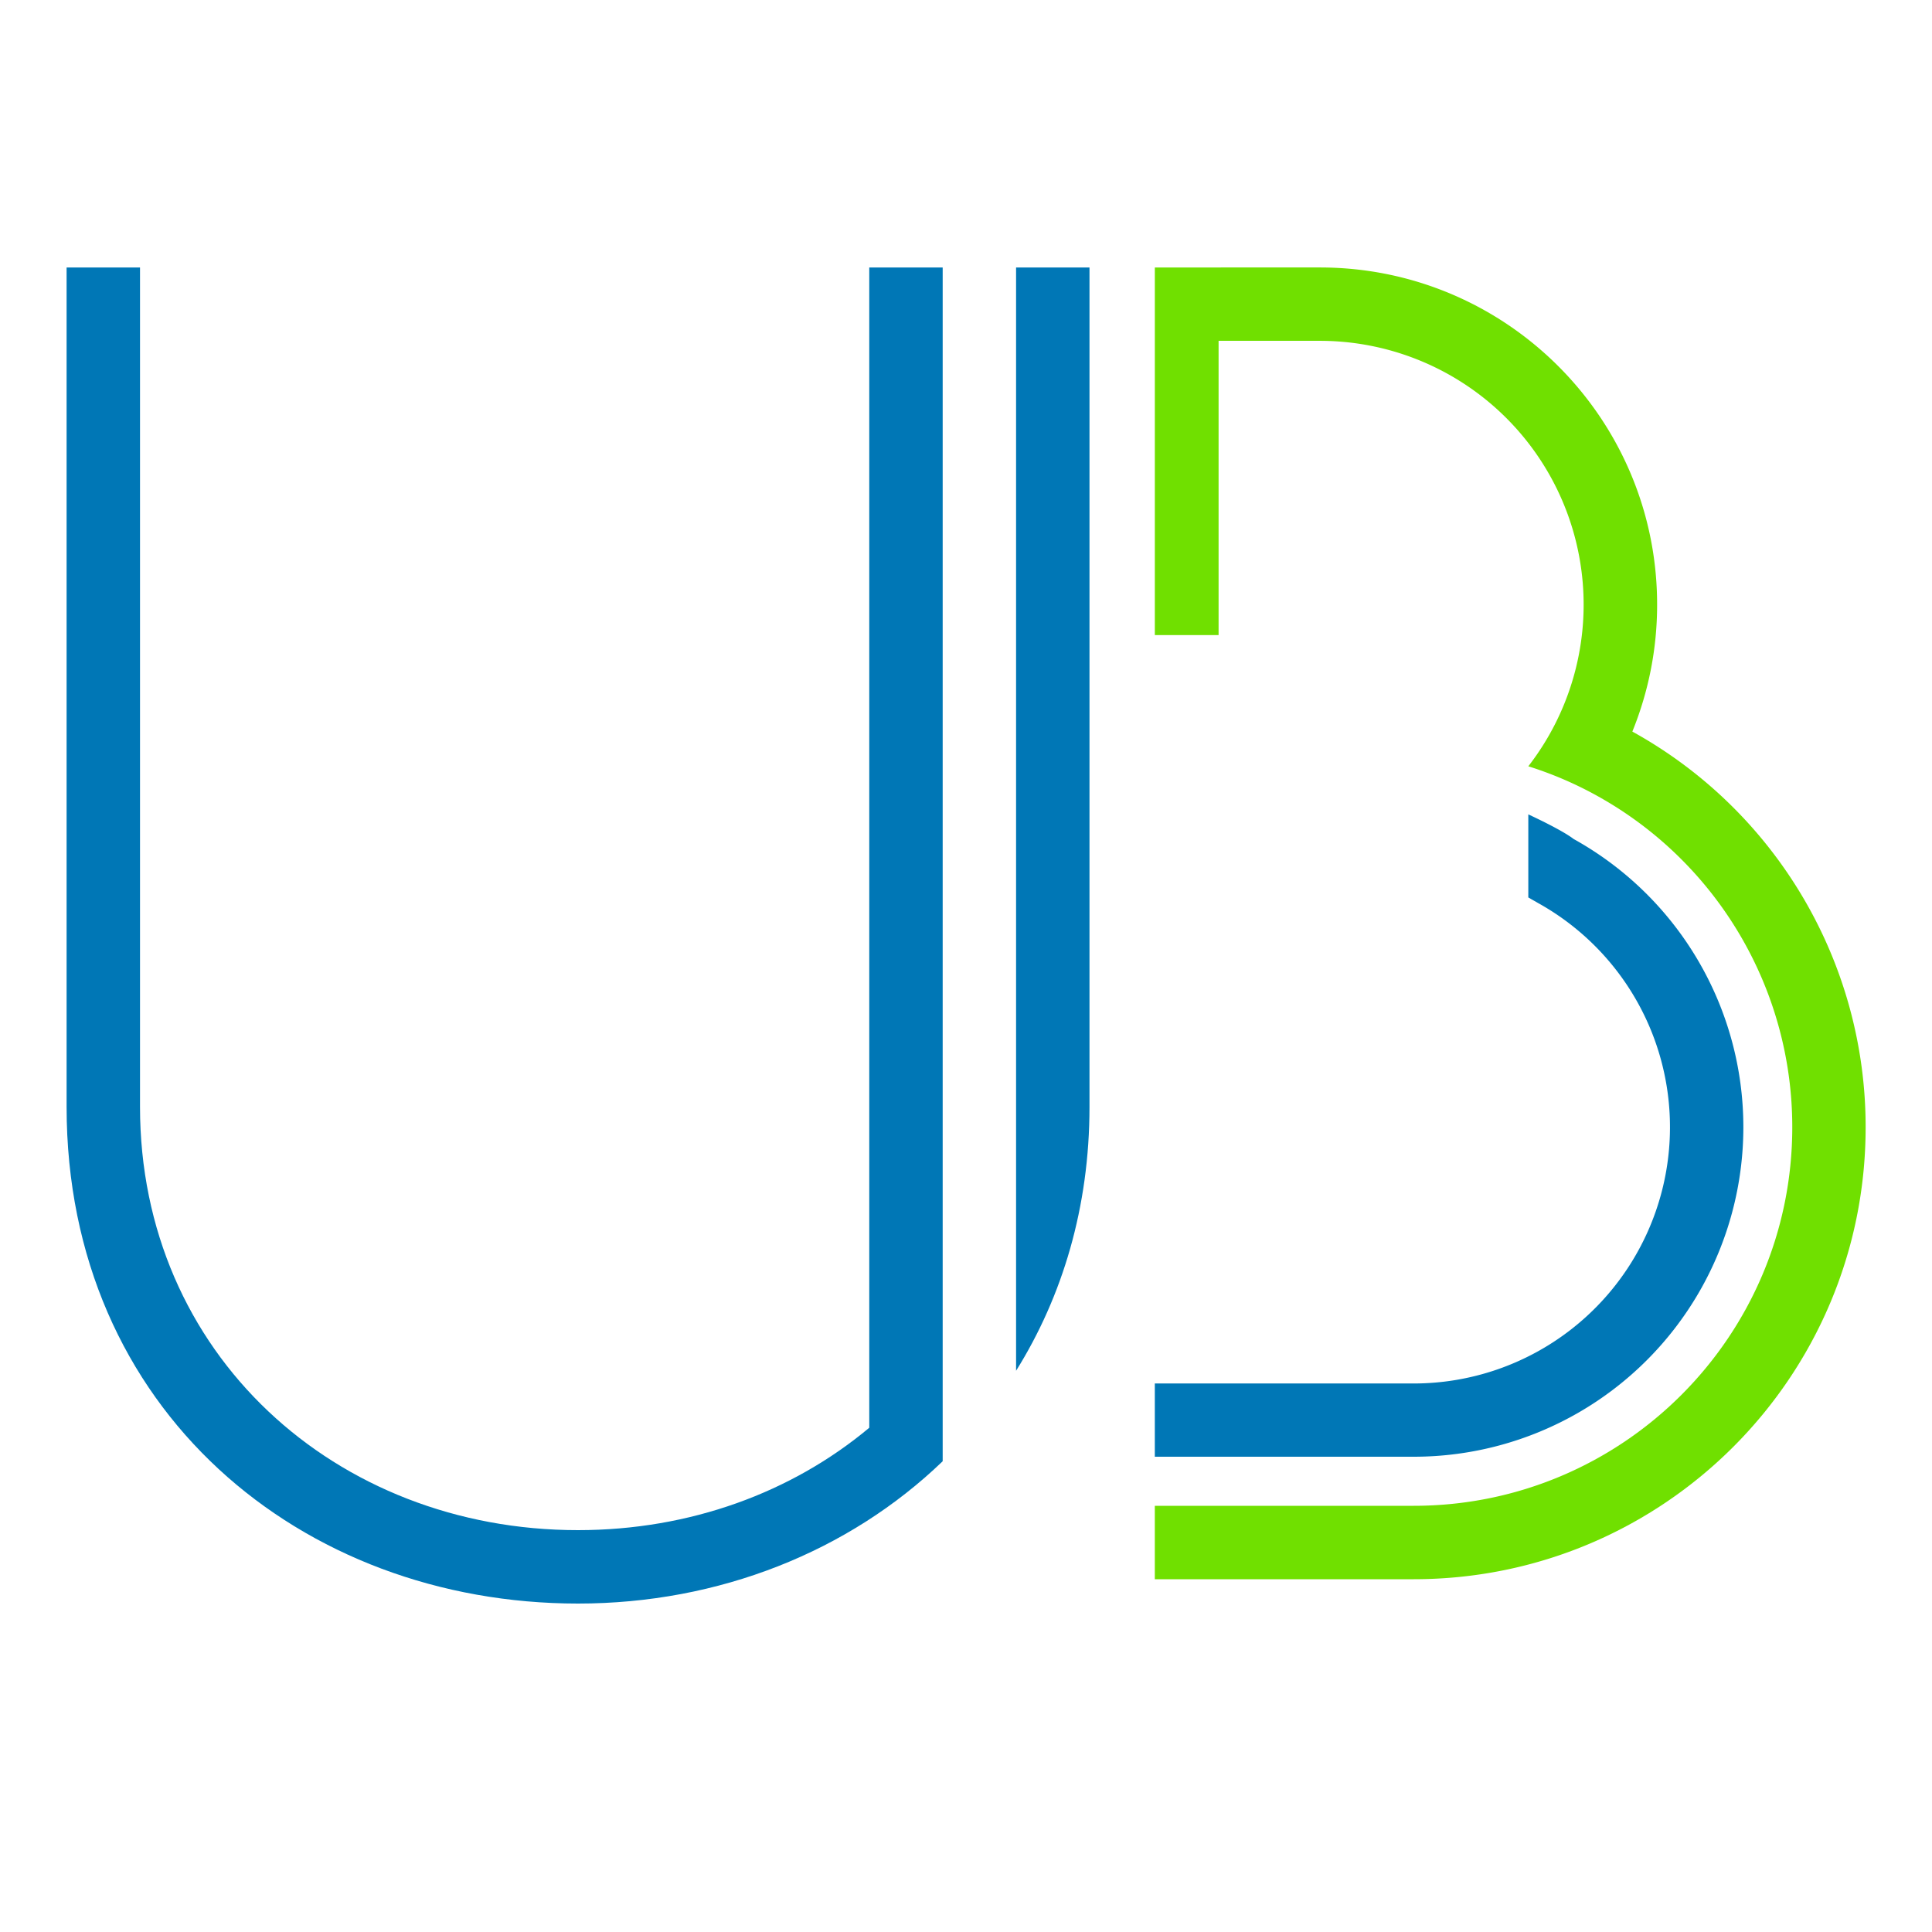 <svg id="Calque_1" data-name="Calque 1" xmlns="http://www.w3.org/2000/svg" viewBox="0 0 1000 1000"><defs><style>.cls-1{fill:#70e000;}.cls-1,.cls-2{fill-rule:evenodd;}.cls-2{fill:#0077b6;}</style></defs><path class="cls-1" d="M844.9,378.66h0a174,174,0,0,0,12.82-65.73c0-96.36-78.17-174.49-174.55-174.49H597.74V328.71h33V176.41h52.42A136.55,136.55,0,0,1,791.05,396.63,192.58,192.58,0,0,1,826.82,412,196,196,0,0,1,927.68,583.4c0,108.26-87.72,196-195.95,196h-134v38h134c129.2,0,233.92-104.71,233.92-233.94A233.77,233.77,0,0,0,844.9,378.66Z"/><path class="cls-2" d="M902.36,583.4A170.6,170.6,0,0,1,731.73,754h-134V716.09h134a132.68,132.68,0,0,0,64.32-248.71l-5-2.86v-43c10.71,5,19.53,9.71,23.45,12.74A170.58,170.58,0,0,1,902.36,583.4Z"/><path class="cls-2" d="M563.92,138.44V572.9c0,51.89-14,98.17-38,136.61V138.44Zm-76,617.9C439.4,803.08,372.09,830,299.16,830,156,830,34.47,729.93,34.47,572.9V138.44h38V572.9C72.46,700.82,173.78,792,299.16,792c57.93,0,110.71-19.49,150.77-53V138.44h38v617.9Z"/></svg>